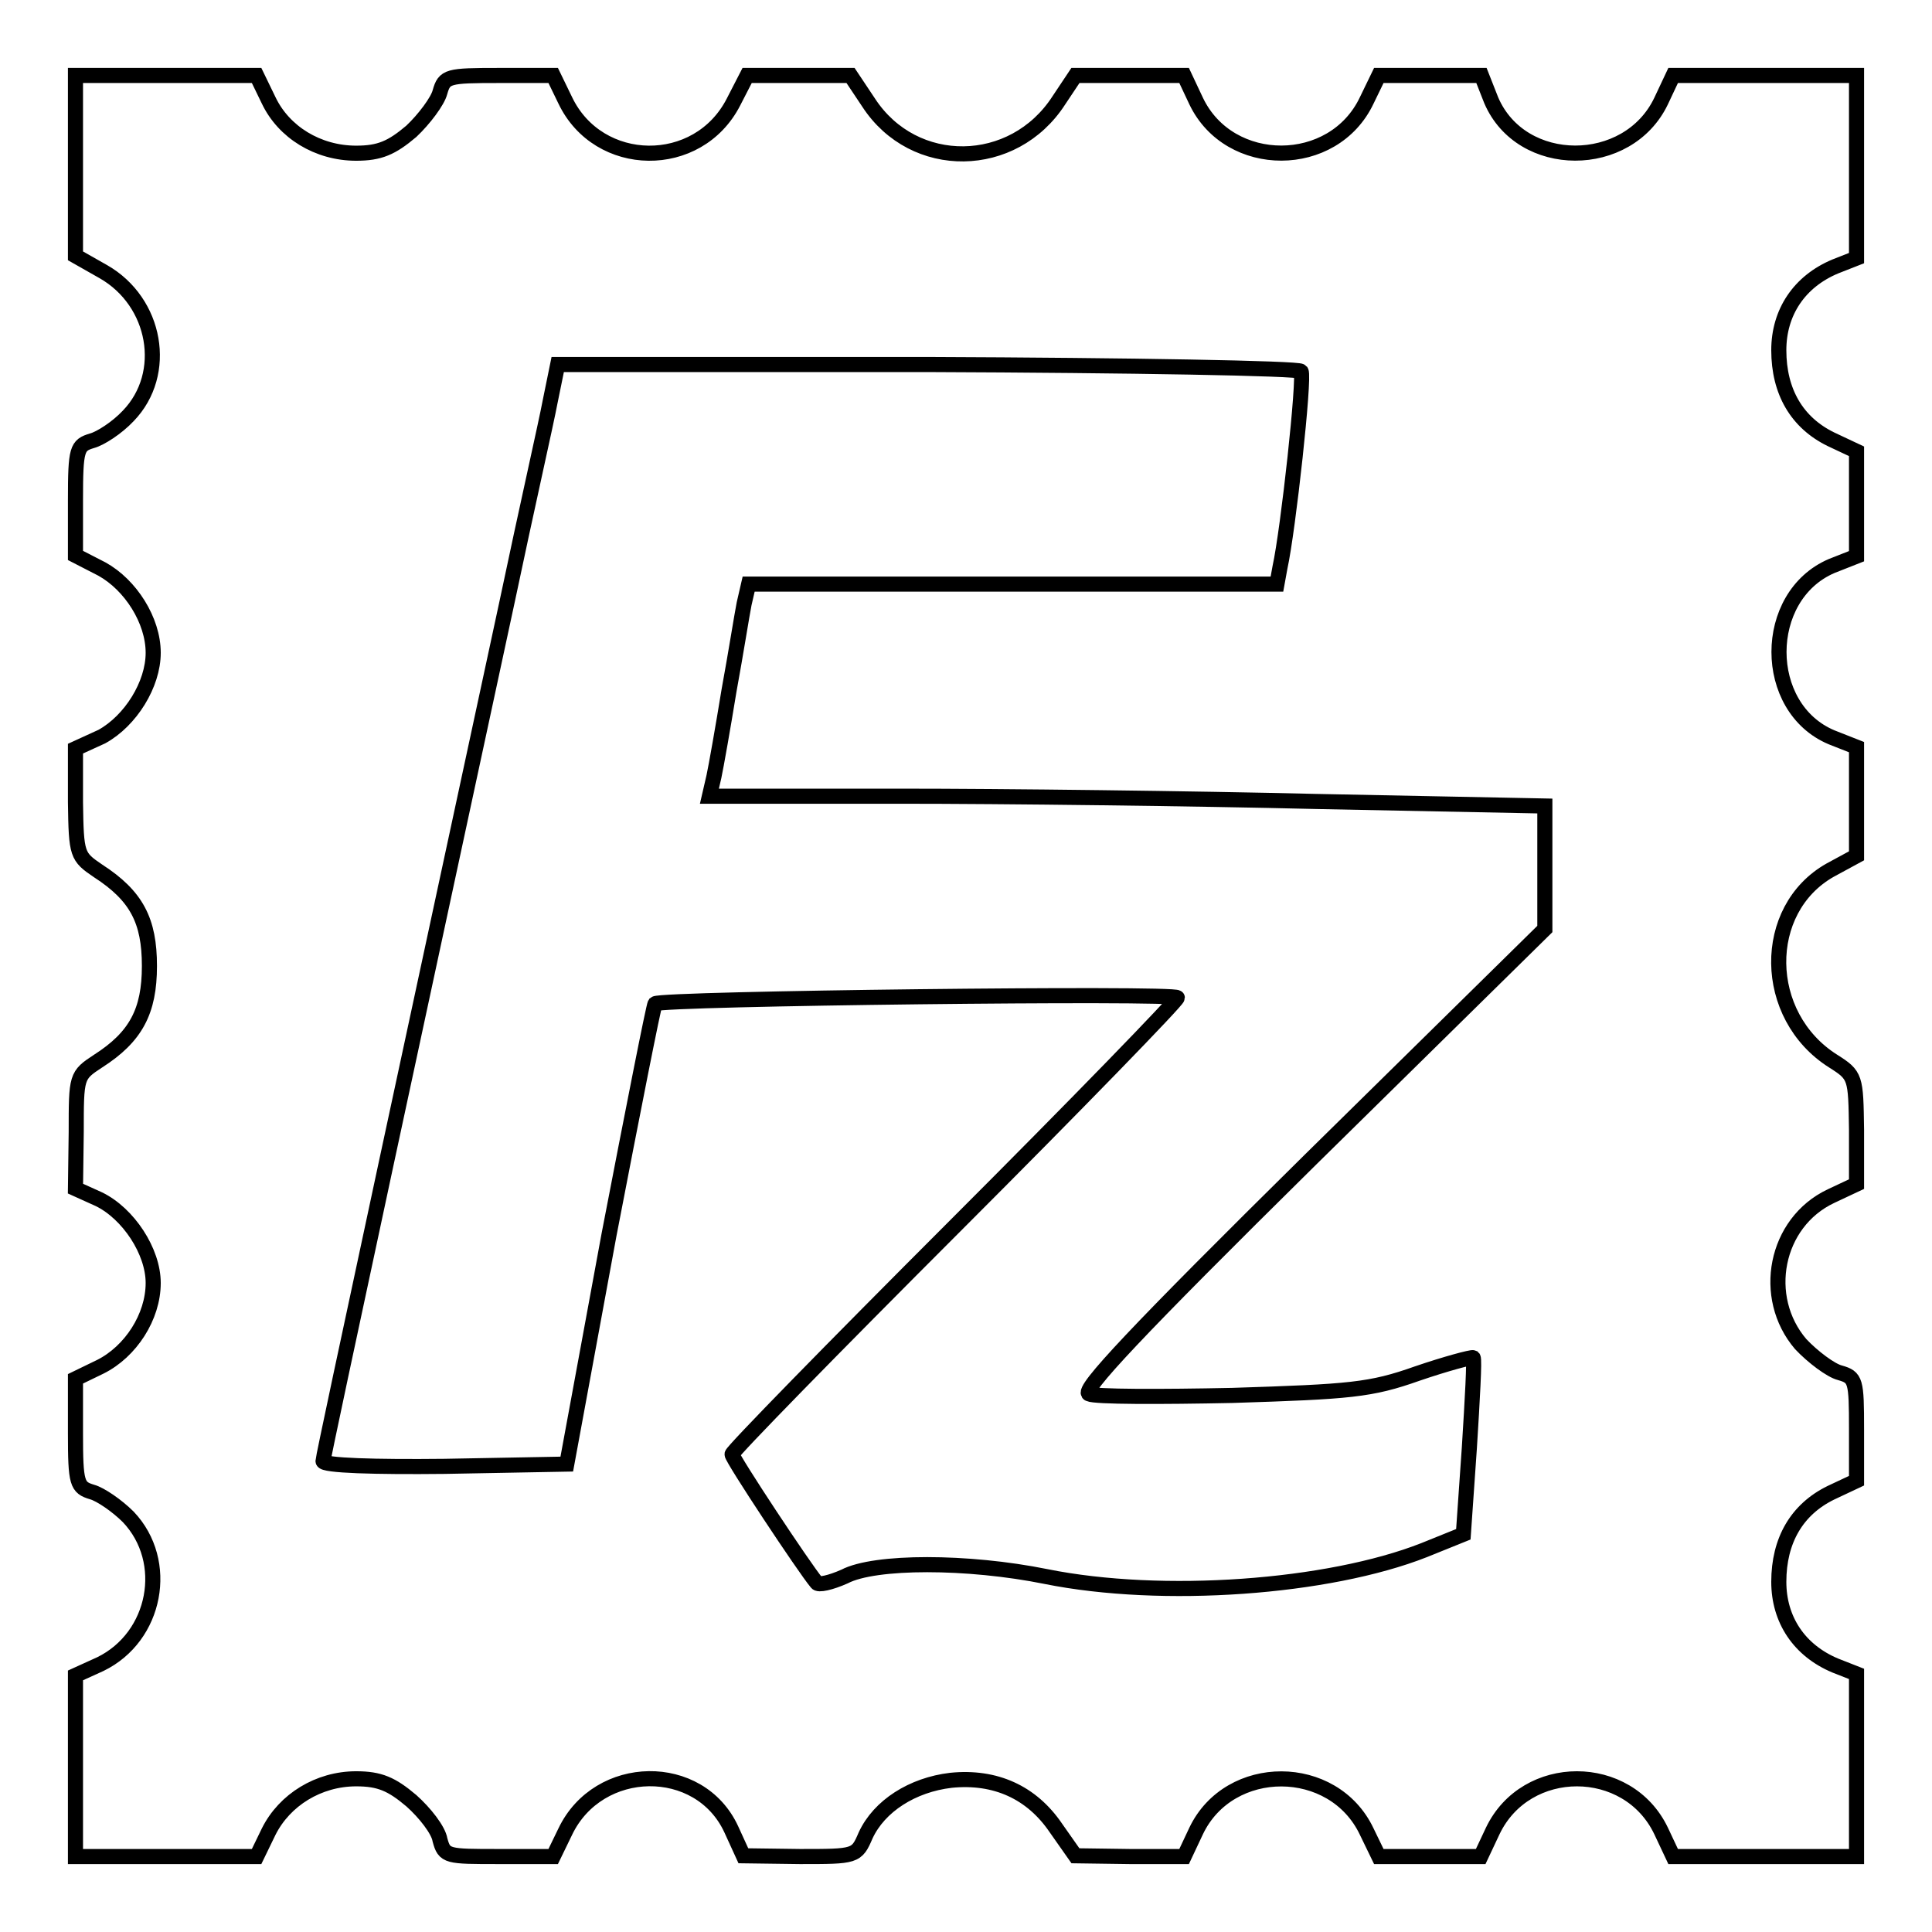 <?xml version="1.0" encoding="utf-8"?>
<!-- Svg Vector Icons : http://www.onlinewebfonts.com/icon -->
<!DOCTYPE svg PUBLIC "-//W3C//DTD SVG 1.1//EN" "http://www.w3.org/Graphics/SVG/1.1/DTD/svg11.dtd">
<svg version="1.1" xmlns="http://www.w3.org/2000/svg" xmlns:xlink="http://www.w3.org/1999/xlink" x="0px" y="0px" viewBox="0 0 256 256" enable-background="new 0 0 256 256" xml:space="preserve">
<g> <g> <path stroke-width="2" fill-opacity="0" stroke="#000000"  d="M10,21.9v12l3.7,2.1c7,4,8.7,13.5,3.3,19.1c-1.5,1.6-3.7,3-4.8,3.3c-2,0.6-2.2,1-2.2,7.9v7.3l3.5,1.8  c3.8,2.1,6.8,6.8,6.8,11.1c0,4.2-3,9-6.8,11.1L10,99.2v7.1c0.1,7,0.2,7.2,3,9.1c5.1,3.3,6.8,6.6,6.8,12.6s-1.8,9.4-6.8,12.6  c-2.9,1.9-2.9,2-2.9,9.4l-0.1,7.5l3.1,1.4c3.9,1.9,7.2,6.9,7.2,11.1c0,4.5-3,9.1-7,11.1l-3.3,1.6v7.2c0,6.7,0.2,7.2,2.2,7.8  c1.1,0.3,3.3,1.8,4.8,3.3c5.6,5.9,3.7,15.9-3.7,19.5L10,222v12v12h12h12l1.6-3.3c2.1-4.2,6.6-7,11.6-7c3.1,0,4.7,0.7,7.3,2.9  c1.8,1.6,3.6,3.9,3.8,5.2c0.6,2.2,0.9,2.2,7.8,2.2h7.2l1.6-3.3c4.4-9.2,17.8-9.4,22-0.3l1.6,3.5l7.5,0.1c7.4,0,7.5,0,8.7-2.8  c1.8-3.9,6.2-6.7,11.3-7.3c5.9-0.6,10.7,1.6,13.9,6.3l2.6,3.7l7.2,0.1h7.2l1.6-3.4c4.4-9.2,18.2-9.2,22.6,0.1l1.6,3.3h6.7h6.8  l1.6-3.4c4.4-9.2,17.9-9.2,22.3,0l1.6,3.4h12.1H246v-12.1v-12.1l-2.8-1.1c-4.8-2-7.5-6.1-7.5-11.1c0-5.5,2.4-9.6,6.9-11.8l3.4-1.6  v-6.8c0-6.5-0.1-6.9-2.2-7.5c-1.2-0.3-3.6-2.1-5.2-3.8c-5.3-6.2-3.4-16.1,4-19.6l3.4-1.6v-7.2c-0.1-7-0.1-7.2-3.1-9.1  c-9.5-6-9.6-20.1-0.4-25.3l3.5-1.9v-7.2V99l-3.3-1.3c-9.3-3.9-9.3-18.7,0-22.7l3.3-1.3v-7v-6.9l-3.4-1.6  c-4.5-2.2-6.9-6.3-6.9-11.8c0-5,2.7-9.1,7.5-11.1l2.8-1.1V22.1V10h-12.2h-12.1l-1.6,3.4c-4.4,9.2-18.5,9.2-22.5-0.1l-1.3-3.3h-6.8  h-6.8l-1.6,3.3c-4.4,9.3-18.2,9.3-22.6,0.1l-1.6-3.4h-7.2h-7.2l-2.2,3.3c-6,9.3-19.2,9.5-25.2,0.3l-2.4-3.6h-6.8H99l-1.8,3.5  c-4.7,9.2-17.9,9-22.3-0.2L73.3,10h-7.2c-6.8,0-7.2,0.1-7.8,2.2c-0.3,1.2-2.1,3.6-3.8,5.2c-2.6,2.2-4.2,2.9-7.3,2.9  c-5.1,0-9.6-2.8-11.6-7L34,10H22H10V21.9z M172.4,49.2c0.5,0.8-1.7,21-2.8,26l-0.4,2.2h-35h-35L98.6,80c-0.3,1.5-1.1,6.6-2,11.5  c-0.8,4.9-1.7,10-2,11.4l-0.6,2.6h25.2c13.8,0,38.7,0.3,55.3,0.7l30.2,0.6v8.1v8.2l-31,30.5c-23.2,22.9-30.5,30.7-29.4,31.1  c0.8,0.4,9.4,0.4,19,0.2c15.6-0.5,18.3-0.7,24.5-2.9c3.8-1.3,7.2-2.2,7.4-2.1c0.2,0.2-0.1,5.5-0.5,11.9l-0.8,11.5l-5.2,2.1  c-12.7,5-34.7,6.6-50.1,3.5c-10.4-2.1-22.7-2.1-26.7,0c-1.8,0.8-3.5,1.2-3.7,0.8c-1.6-1.9-11.2-16.4-11.2-17  c0-0.4,13.3-14,29.5-30.2c16.2-16.2,29.5-29.9,29.5-30.3c0-0.7-68.4,0.1-69.2,0.8c-0.2,0.3-2.9,14-6.1,30.6L75.1,194l-16.2,0.3  c-9.2,0.1-16.1-0.1-16.1-0.7c0-0.7,14-65.6,24.4-113.9c2.5-11.9,5.2-23.8,5.7-26.5l1-4.9h49C149.9,48.4,172.1,48.8,172.4,49.2z"/> </g></g>
</svg>